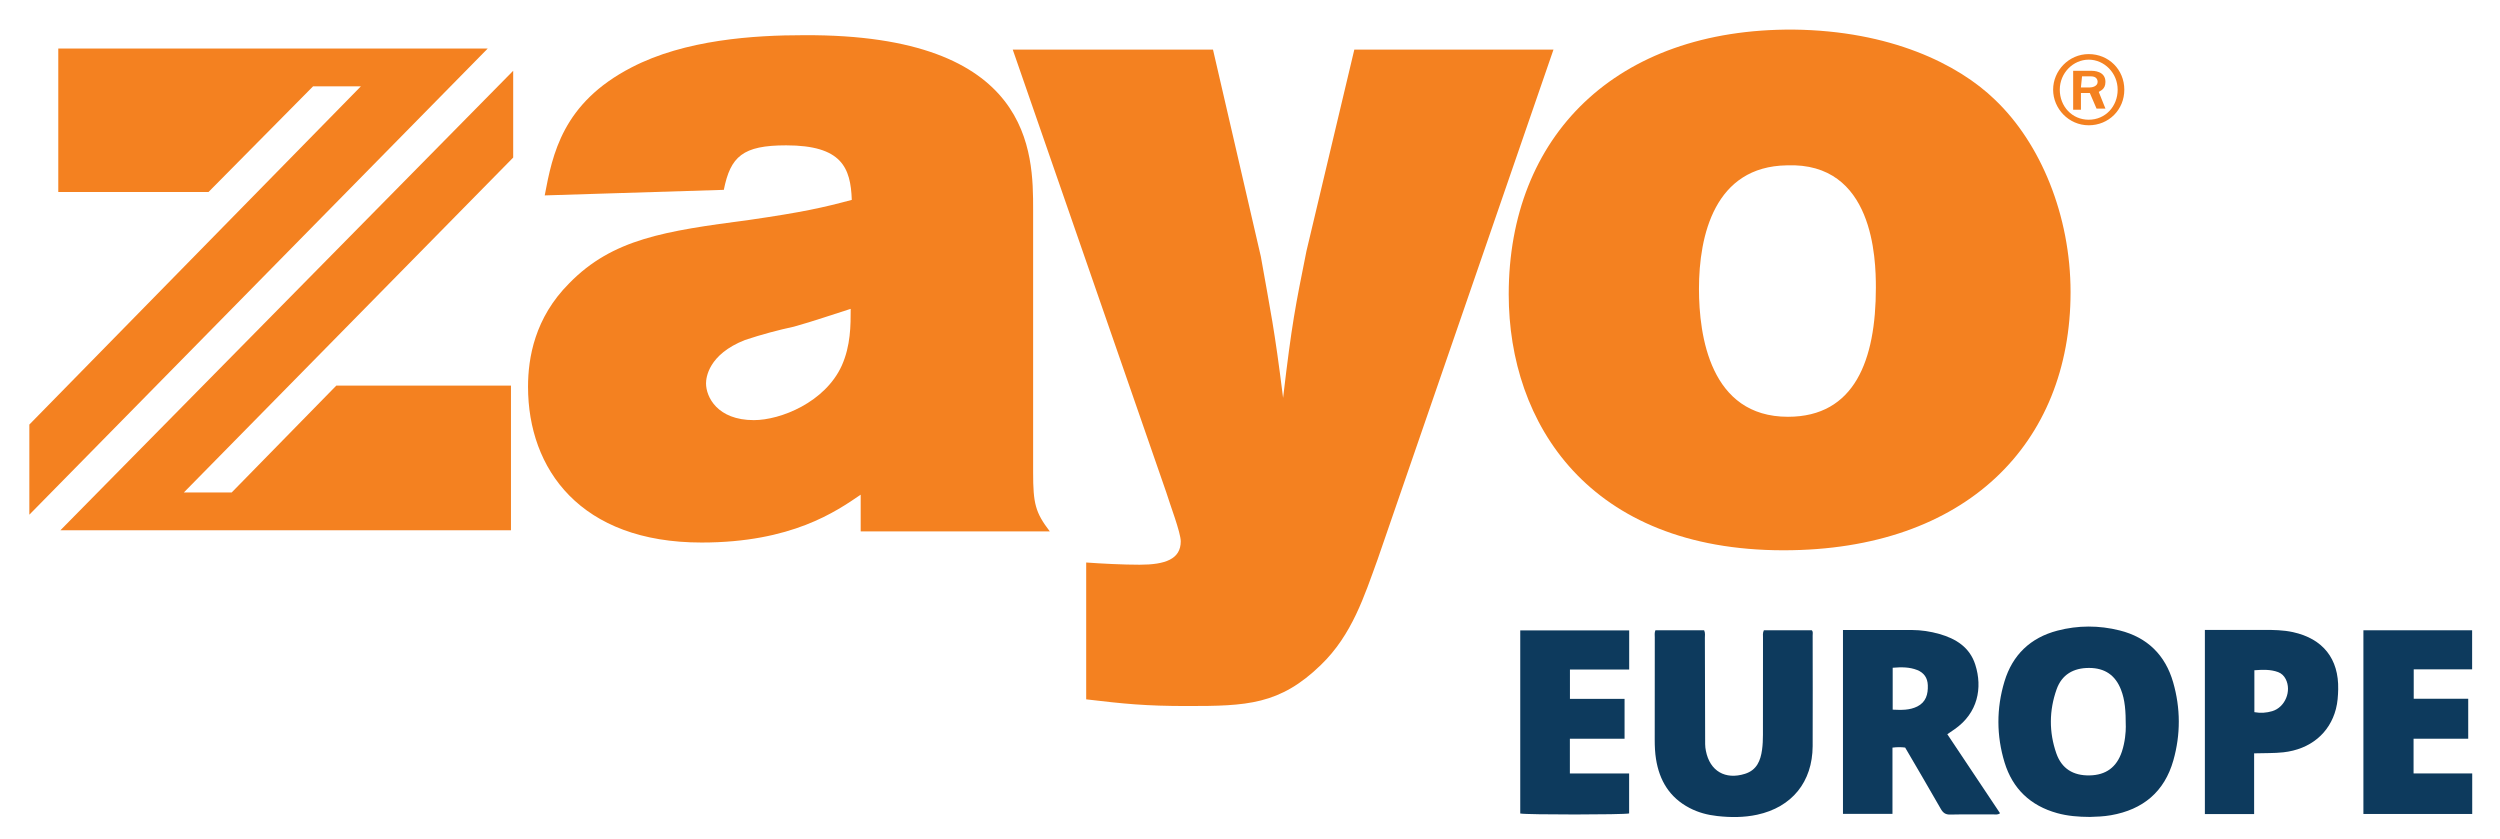 <?xml version="1.0" encoding="UTF-8"?> <svg xmlns="http://www.w3.org/2000/svg" id="Layer_1" viewBox="0 0 800 268.36"><defs><style>.cls-1{fill:#0d3a5d;}.cls-1,.cls-2{stroke-width:0px;}.cls-2{fill:#f48120;}</style></defs><path class="cls-1" d="M668.76,261.42c-3.74-.02-7.14-.3-10.46-1.22-8.55-2.37-14.26-7.78-16.84-16.22-2.61-8.57-2.63-17.29-.04-25.88,2.57-8.54,8.32-14.04,16.96-16.3,6.61-1.73,13.31-1.72,19.92-.06,8.85,2.22,14.6,7.88,17.11,16.61,2.38,8.27,2.41,16.67.07,24.95-2.85,10.08-9.73,15.77-19.96,17.57-2.34.41-4.71.49-6.77.55ZM680.25,232.4c-.01-4.92-.24-8.38-1.53-11.69-1.8-4.64-5.15-6.94-10.14-6.97-5.12-.04-8.81,2.18-10.46,6.82-2.41,6.78-2.47,13.7-.1,20.5,1.71,4.91,5.42,7.18,10.67,7.07,5.23-.11,8.64-2.62,10.31-7.6,1.03-3.1,1.27-6.3,1.26-8.12Z"></path><path class="cls-1" d="M589.74,201.59c7.48,0,14.78-.02,22.08.01,2.97.01,5.91.46,8.77,1.27,5.32,1.51,9.73,4.27,11.5,9.82,2.37,7.45.82,15.46-6.57,20.63-.75.52-1.51,1.03-2.38,1.63,5.66,8.48,11.26,16.88,16.87,25.28-.77.58-1.45.38-2.07.38-4.61.02-9.22-.06-13.83.05-1.55.04-2.33-.54-3.07-1.84-3.74-6.57-7.59-13.08-11.39-19.6-1.33-.17-2.56-.17-4.06.02v21.2h-15.84v-58.86ZM605.66,227.09c2.8.13,5.42.2,7.86-1.01,2.8-1.4,3.48-3.93,3.38-6.8-.08-2.35-1.22-4.01-3.39-4.87-2.5-.99-5.1-.96-7.85-.73v13.4Z"></path><path class="cls-1" d="M529.72,201.69h15.6c.41.87.24,1.67.24,2.45.04,11.33.06,22.67.09,34,0,.72.1,1.45.24,2.15,1.26,6.45,6.2,9.32,12.51,7.33,3.79-1.2,4.98-4.23,5.46-7.72.22-1.56.27-3.15.28-4.73.02-10.35,0-20.69.02-31.04,0-.77-.15-1.58.28-2.44h15.33c.47.47.28,1.09.28,1.66.01,11.8.05,23.59,0,35.39-.06,11.47-6.62,19.56-17.77,21.97-4.22.91-8.51.9-12.78.42-3.09-.34-6.08-1.13-8.86-2.59-6.35-3.32-9.63-8.74-10.72-15.66-.32-2.02-.41-4.06-.41-6.1.02-10.94,0-21.88.02-32.82,0-.71-.14-1.44.2-2.27Z"></path><path class="cls-1" d="M705.56,201.57c6.38,0,12.57.01,18.75,0,3.17-.01,6.31.03,9.43.71,9.6,2.1,14.7,8.52,14.48,18.31-.05,2.11-.19,4.21-.72,6.26-2.02,7.83-8.25,12.93-16.83,13.89-3.02.33-6.04.22-9.35.33v19.44h-15.76v-58.94ZM721.39,227.89c2.01.37,3.9.22,5.73-.32,4.12-1.23,6.28-6.47,4.29-10.29-.53-1.03-1.34-1.81-2.42-2.21-2.46-.91-4.99-.77-7.59-.59v13.41Z"></path><path class="cls-1" d="M789.83,223.6v12.79h-17.49v11.11h18.77v12.97h-34.82v-58.78h34.79v12.5h-18.69v9.41h17.43Z"></path><path class="cls-1" d="M521.34,201.73v12.51h-18.96v9.4h17.48v12.76h-17.5v11.1h18.96v12.8c-1.7.43-32.88.45-34.84.02v-58.59h34.86Z"></path><path class="cls-2" d="M174.31,62.52c2.49-13.17,5.7-29.55,27.77-40.94,17.09-8.9,39.16-10.32,55.18-10.32,73.34-.36,73.34,37.74,73.34,55.9v84.02c0,9.97.71,12.82,5.34,18.87h-60.52v-11.75c-7.83,5.34-22.07,15.31-50.91,15.31-38.81,0-55.54-23.5-55.54-49.84,0-9.26,2.14-22.07,13.17-33.11,13.89-14.24,30.62-16.73,57.68-20.29,17.09-2.49,23.5-3.92,32.75-6.41-.36-10.32-3.2-17.45-21.01-17.45-13.89,0-17.8,3.56-19.94,14.24l-57.32,1.78h0ZM254.06,104.53c-4.98,1.07-10.32,2.49-15.67,4.27-11.75,4.63-12.46,12.1-12.46,13.89,0,4.27,3.56,11.75,15.31,11.75,8.54,0,22.79-5.7,28.13-17.45,2.85-6.41,2.85-12.82,2.85-18.16-5.7,1.78-11.75,3.92-18.16,5.7"></path><path class="cls-2" d="M324.08,15.88h64.08l15.31,66.22c3.2,18.16,4.27,22.43,7.12,45.22,2.85-24.21,3.92-29.19,7.48-47l15.31-64.44h63.73l-56.25,163.06c-4.27,11.75-8.19,24.21-18.16,33.82-13.17,12.82-23.85,13.17-42.72,13.17-13.53,0-20.29-.71-32.4-2.14v-43.79c4.98.36,11.75.71,17.09.71,8.19,0,13.17-1.78,13.17-7.48,0-2.85-3.56-12.1-4.63-15.67L324.08,15.88Z"></path><path class="cls-2" d="M638.37,31.9c14.6,13.89,24.21,37.03,24.21,61.59,0,48.42-33.47,82.6-91.85,82.6-62.3,0-87.94-40.59-87.94-81.89,0-50.56,34.18-85.09,91.14-84.73,30.97.36,52.69,11.04,64.44,22.43M543.67,92.43c0,14.95,3.56,40.94,28.48,40.94,21.36,0,28.13-18.16,28.13-41.3,0-9.26-.71-40.23-28.48-39.16-23.14.36-28.13,22.43-28.13,39.52"></path><path class="cls-2" d="M668.39,17.31c6.41,0,11.39,4.98,11.39,11.39s-4.98,11.39-11.39,11.39-11.39-5.34-11.39-11.39,4.98-11.39,11.39-11.39M668.39,38.31c5.34,0,9.26-4.27,9.26-9.61s-4.27-9.61-9.26-9.61-9.26,4.27-9.26,9.61,3.92,9.61,9.26,9.61M665.9,35.11h-2.49v-12.46h5.7c.71,0,4.63,0,4.63,3.56,0,2.49-1.78,2.85-2.14,3.2l2.14,5.34h-2.85l-2.14-4.98h-2.85v5.34h0ZM665.9,27.99h2.85c.71,0,2.49-.36,2.49-1.78,0-.71-.36-1.78-2.14-1.78h-2.85l-.36,3.56h0Z"></path><polygon class="cls-2" points="62.04 169.69 163.51 169.69 163.51 123.4 107.61 123.4 74.15 157.58 58.84 157.58 164.22 50.42 164.22 22.65 19.32 169.69 46.73 169.69 62.04 169.69"></polygon><polygon class="cls-2" points="9.39 135.86 9.39 164.7 156.07 15.53 18.65 15.53 18.65 61.45 66.71 61.45 100.18 27.63 115.48 27.63 9.39 135.86"></polygon></svg> 